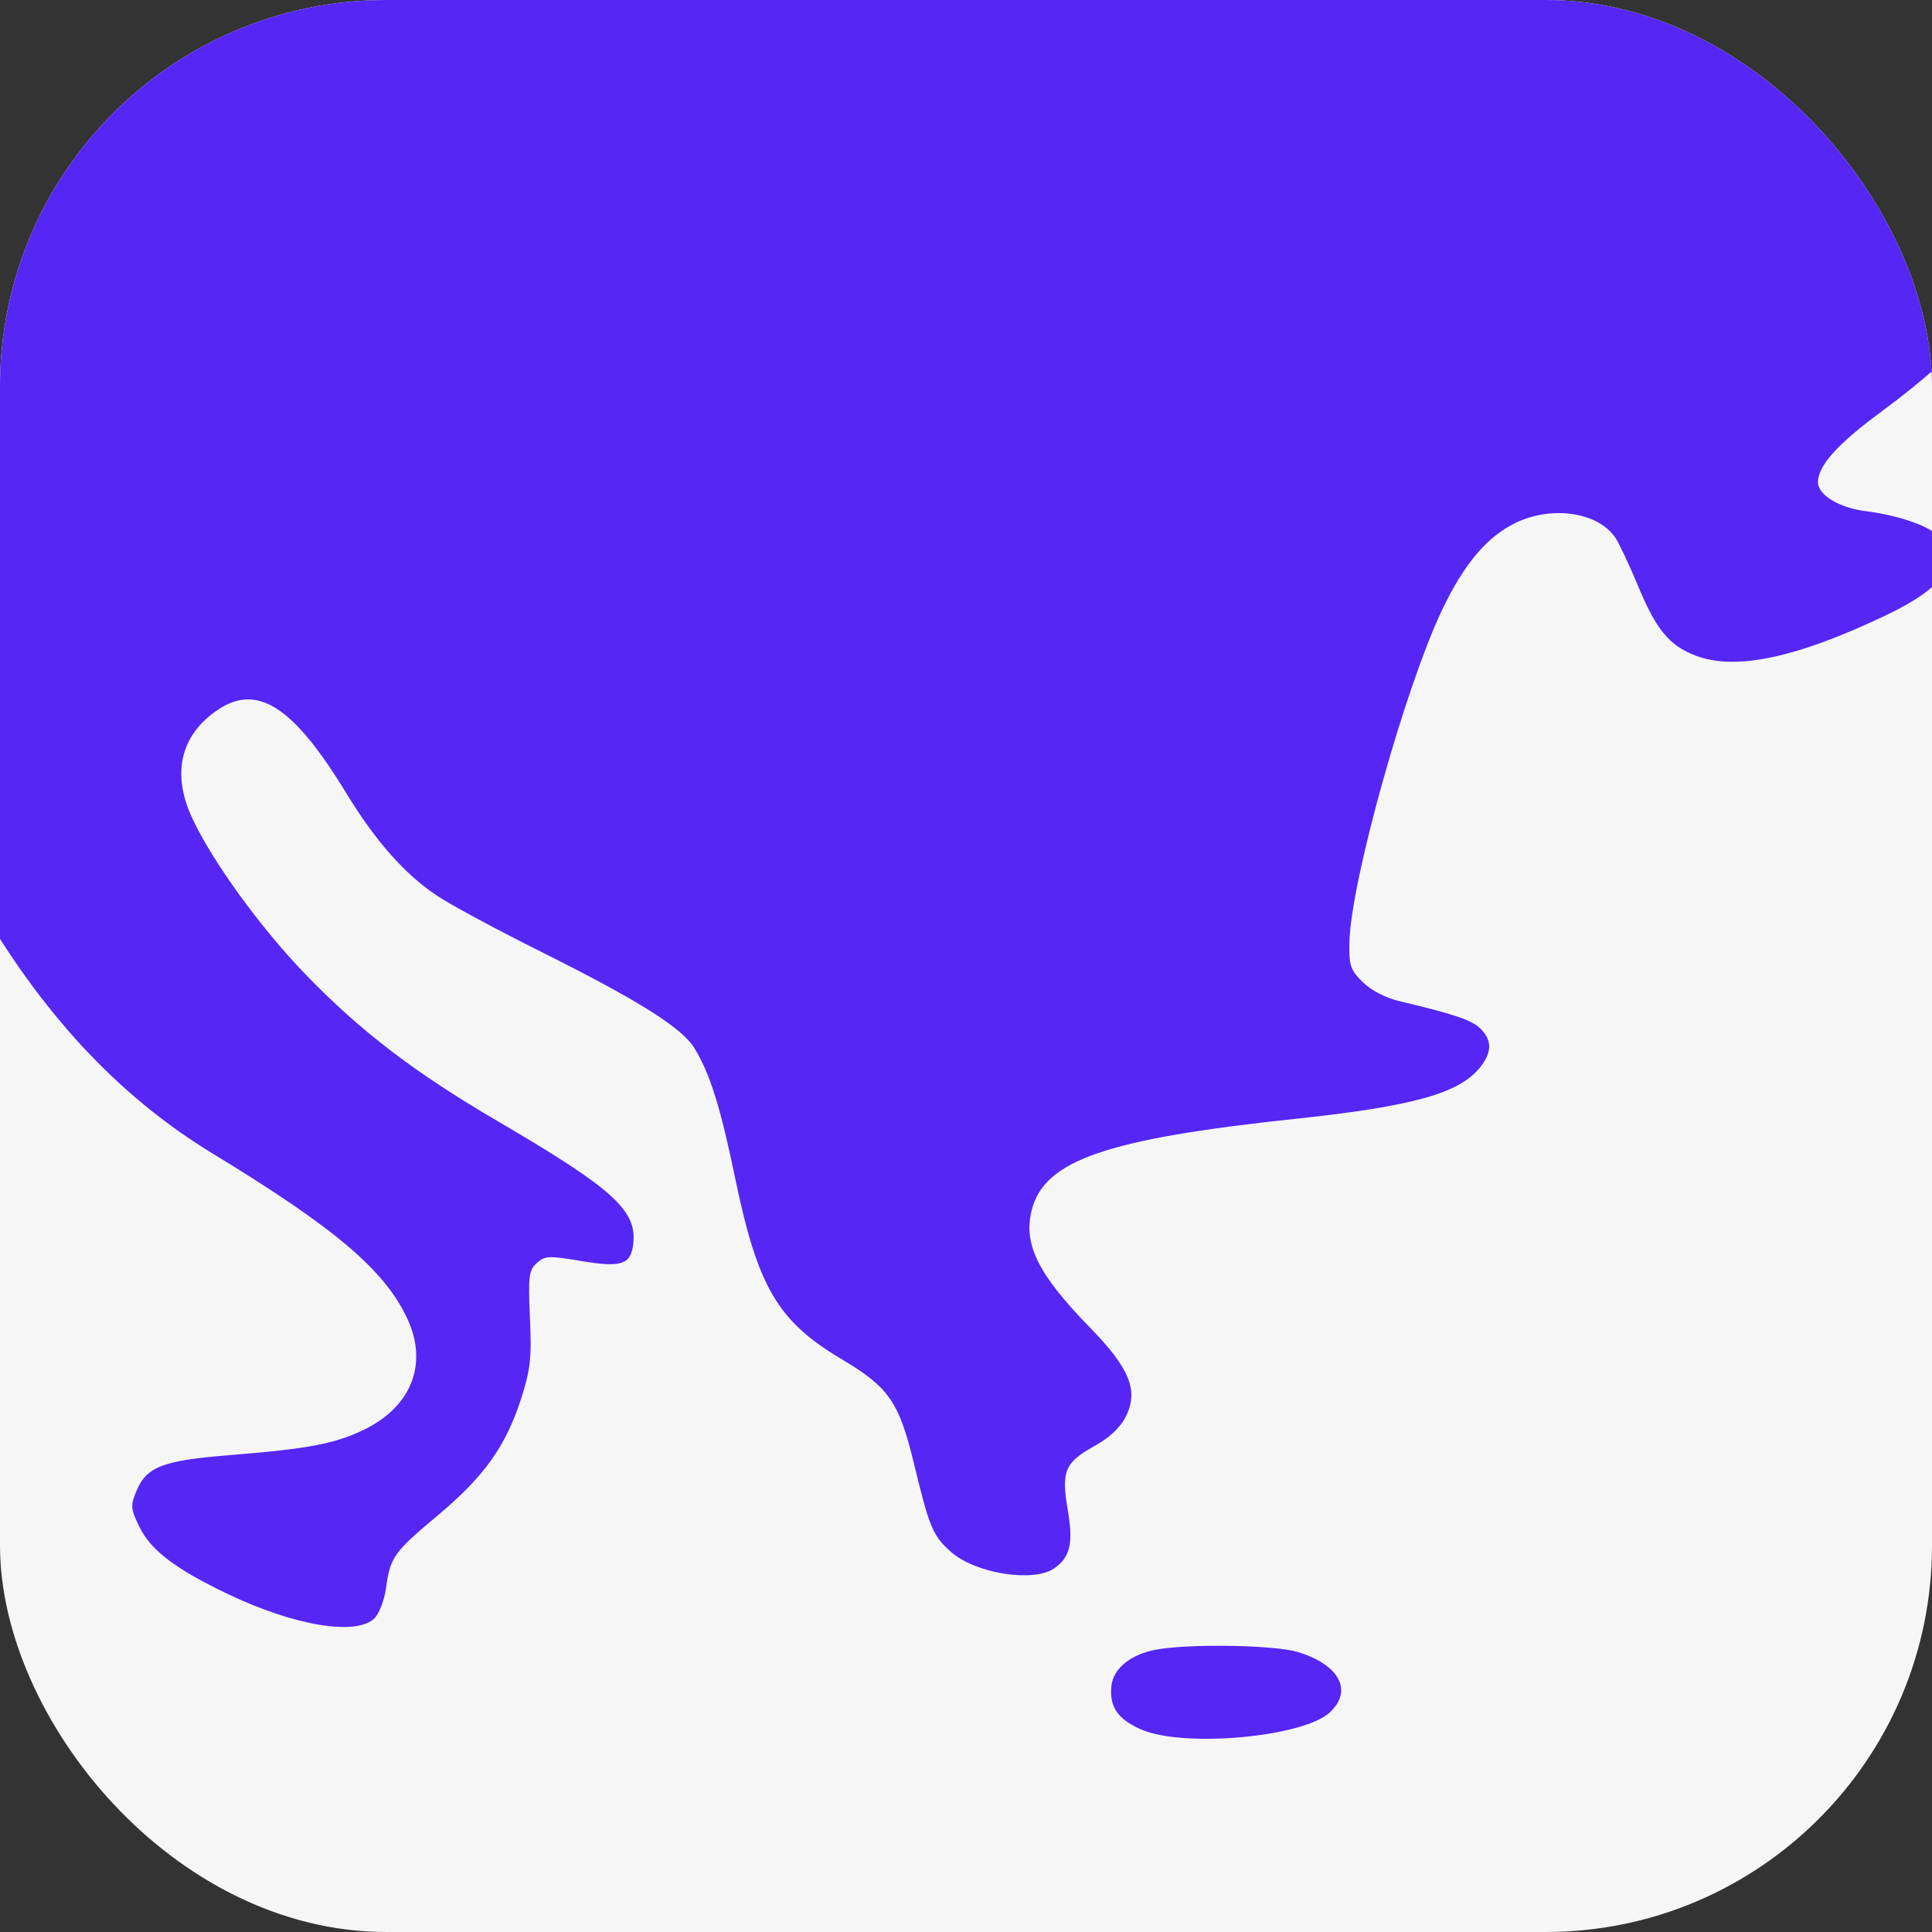 <svg width="40" height="40" viewBox="0 0 40 40" fill="none" xmlns="http://www.w3.org/2000/svg">
<rect x="0" y="0" width="40" height="40" fill="#333333" stroke="none"/>
<g clip-path="url(#clip0_4061_21229)">
<rect width="40" height="40" rx="8" fill="#F6F6F6"/>
<path fill-rule="evenodd" clip-rule="evenodd" d="M15.525 -40.673C14.146 -40.203 12.212 -39.222 11.127 -38.444C10.63 -38.087 9.71 -37.3 9.083 -36.695C7.082 -34.764 6.08 -33.364 4.682 -30.547C2.686 -26.523 1.315 -24.827 -2.281 -21.929C-3.809 -20.698 -4.038 -20.353 -4.207 -19.026C-4.33 -18.06 -4.256 -16.143 -4.039 -14.683C-3.862 -13.483 -3.547 -12.848 -2.878 -12.338C-2.079 -11.729 -1.486 -11.803 -0.303 -12.661C0.639 -13.345 1.763 -13.938 2.114 -13.938C2.506 -13.938 2.852 -13.617 3.021 -13.097C3.102 -12.847 3.339 -11.735 3.548 -10.626C3.756 -9.517 3.996 -8.419 4.08 -8.185C4.631 -6.644 6.138 -6.29 7.593 -7.359C8.495 -8.022 8.899 -8.903 9.11 -10.674C9.295 -12.225 9.464 -12.582 10.511 -13.63C11.188 -14.31 11.416 -14.603 11.464 -14.86C11.552 -15.327 11.45 -15.857 11.217 -16.144C9.975 -17.678 9.727 -18.311 9.803 -19.762C9.846 -20.582 9.888 -20.744 10.241 -21.456C10.456 -21.889 11.184 -22.979 11.86 -23.879C12.831 -25.172 13.222 -25.79 13.725 -26.824C14.145 -27.687 14.492 -28.263 14.745 -28.517C15.886 -29.662 17.143 -28.845 16.629 -27.293C16.539 -27.023 16.095 -26.188 15.642 -25.438C15.189 -24.688 14.687 -23.748 14.527 -23.35C14.254 -22.673 14.236 -22.547 14.236 -21.378C14.236 -20.351 14.275 -19.995 14.46 -19.362C15.003 -17.509 15.754 -16.805 17.029 -16.957C18.323 -17.111 20.43 -17.727 21.809 -18.354C22.734 -18.774 23.606 -19.678 24.45 -21.09C25.486 -22.825 25.429 -24.126 24.187 -27.04C23.962 -27.569 23.144 -29.385 22.369 -31.075C21.595 -32.765 20.876 -34.363 20.772 -34.627C20.513 -35.282 20.515 -36.319 20.776 -37.363C20.892 -37.826 20.98 -38.486 20.981 -38.888C20.981 -39.572 20.97 -39.607 20.65 -39.91C20.067 -40.461 18.467 -40.966 17.2 -40.998C16.654 -41.012 16.344 -40.952 15.525 -40.673ZM-27.568 -34.482C-28.477 -34 -29.208 -32.379 -29.345 -30.538C-29.446 -29.189 -28.872 -28.217 -27.583 -27.55C-26.619 -27.052 -26.171 -26.959 -25.038 -27.022C-22.709 -27.152 -20.807 -28.083 -20.112 -29.433C-19.9 -29.845 -19.859 -30.052 -19.854 -30.739C-19.848 -31.698 -20.041 -32.193 -20.555 -32.537C-21.046 -32.864 -21.445 -32.947 -22.96 -33.039C-23.724 -33.085 -24.46 -33.166 -24.598 -33.219C-24.735 -33.272 -25.055 -33.56 -25.309 -33.858C-25.563 -34.156 -25.89 -34.462 -26.036 -34.538C-26.407 -34.73 -27.151 -34.703 -27.568 -34.482ZM-16.517 -16.619C-17.695 -16.034 -18.769 -14.556 -19.372 -12.69C-19.589 -12.02 -19.636 -11.703 -19.635 -10.914C-19.633 -9.444 -19.32 -8.72 -18.116 -7.392C-17.319 -6.513 -17.084 -6.022 -17.14 -5.347C-17.193 -4.709 -17.395 -4.428 -18.44 -3.546C-19.815 -2.384 -20.167 -1.536 -19.701 -0.507C-19.596 -0.275 -19.534 -0.009 -19.563 0.084C-19.593 0.177 -19.893 0.433 -20.231 0.654C-21.068 1.201 -21.62 1.813 -21.62 2.195C-21.62 2.611 -21.48 2.825 -21.129 2.948C-20.712 3.094 -20.077 3.081 -19.227 2.909C-18.832 2.829 -17.604 2.72 -16.498 2.668C-13.921 2.545 -12.948 2.366 -11.865 1.812C-10.662 1.196 -10.054 0.021 -10.458 -0.909C-10.531 -1.079 -10.832 -1.466 -11.126 -1.77C-11.837 -2.506 -11.998 -2.852 -12.445 -4.617C-13.08 -7.122 -13.387 -7.905 -14.127 -8.896C-14.68 -9.638 -14.658 -9.803 -13.817 -11.278C-13.133 -12.477 -12.984 -13.014 -13.216 -13.453C-13.399 -13.801 -13.857 -14.026 -14.521 -14.096C-14.845 -14.13 -15.186 -14.213 -15.277 -14.28C-15.431 -14.393 -15.418 -14.452 -15.084 -15.106C-14.663 -15.93 -14.636 -16.256 -14.962 -16.583C-15.267 -16.889 -15.942 -16.904 -16.517 -16.619ZM19.406 -15.81C18.431 -15.607 17.726 -15.223 17.465 -14.754C17.089 -14.079 17.206 -13.497 17.966 -12.258C18.242 -11.808 18.27 -11.425 18.042 -11.197C17.903 -11.057 17.758 -11.043 17.042 -11.097C16.144 -11.165 15.726 -11.066 15.412 -10.711C15.25 -10.528 14.844 -8.357 14.716 -6.986C14.639 -6.159 14.355 -5.48 13.93 -5.105C13.532 -4.755 13.127 -4.734 12.078 -5.01C11.039 -5.283 10.773 -5.257 9.514 -4.756C6.277 -3.471 5.477 -3.364 3.124 -3.902C1.601 -4.25 1.315 -4.841 1.702 -6.847C1.907 -7.907 1.911 -9.08 1.712 -9.544C1.547 -9.929 1.062 -10.289 0.706 -10.29C0.216 -10.291 -0.626 -9.643 -1.069 -8.925C-1.398 -8.39 -1.516 -7.618 -1.516 -5.992C-1.516 -3.374 -1.622 -3.207 -3.584 -2.716C-5.629 -2.204 -5.96 -1.99 -7.167 -0.396C-7.924 0.605 -9.398 2.147 -10.228 2.807C-11.063 3.47 -11.652 3.836 -12.632 4.296C-13.614 4.757 -14.457 4.971 -15.304 4.973C-16.025 4.975 -16.219 5.079 -16.636 5.686C-17.132 6.409 -17.798 6.562 -19.179 6.269C-20.391 6.011 -21.261 6.123 -21.622 6.583C-22.046 7.123 -21.625 7.901 -20.364 8.911C-18.157 10.681 -17.382 12.198 -17.671 14.186C-17.798 15.061 -18.071 15.889 -18.372 16.312C-18.617 16.659 -19.231 16.97 -19.675 16.973C-19.842 16.974 -21.956 16.478 -24.371 15.871C-26.787 15.264 -28.955 14.768 -29.188 14.769C-30.101 14.774 -30.868 15.422 -31.088 16.377C-31.146 16.627 -31.237 17.241 -31.29 17.743C-31.5 19.721 -31.789 20.66 -32.872 22.879C-33.79 24.758 -33.999 25.399 -34 26.335C-34.001 27.2 -33.86 27.609 -33.417 28.034C-33.002 28.432 -32.66 28.551 -31.677 28.639C-30.636 28.732 -30.342 28.92 -29.671 29.922C-29.013 30.903 -28.646 31.246 -28.158 31.338C-27.432 31.474 -22.751 31.11 -21.668 30.833C-20.762 30.601 -20.087 30.225 -19.459 29.601C-18.63 28.778 -18.155 27.912 -17.457 25.951C-17.183 25.183 -16.545 24.648 -14.534 23.505C-12.001 22.064 -11.774 21.815 -11.395 20.06C-11.181 19.072 -10.978 18.761 -10.452 18.615C-10.084 18.513 -10.029 18.524 -8.668 18.955C-6.822 19.541 -6.243 19.497 -4.675 18.654C-2.828 17.661 -2.485 17.527 -1.902 17.569C-1.228 17.618 -0.95 17.816 -0.54 18.542C0.818 20.94 2.434 22.686 4.409 23.887C6.939 25.426 7.96 26.292 8.431 27.297C8.867 28.228 8.525 29.116 7.545 29.596C6.948 29.889 6.38 29.997 4.775 30.125C3.377 30.236 3.035 30.365 2.828 30.862C2.698 31.173 2.703 31.232 2.884 31.608C3.119 32.095 3.632 32.485 4.724 33.006C6.1 33.663 7.385 33.874 7.755 33.503C7.852 33.405 7.959 33.123 7.993 32.875C8.08 32.239 8.152 32.138 9.069 31.37C10.022 30.572 10.473 29.94 10.788 28.961C10.983 28.355 11.009 28.119 10.972 27.286C10.934 26.421 10.949 26.299 11.113 26.151C11.28 25.999 11.363 25.995 12.028 26.107C12.876 26.25 13.068 26.184 13.113 25.732C13.181 25.053 12.675 24.6 10.301 23.211C8.585 22.207 7.466 21.353 6.328 20.176C5.396 19.213 4.395 17.832 3.981 16.942C3.549 16.012 3.736 15.219 4.508 14.697C5.328 14.143 6.076 14.627 7.166 16.417C7.775 17.415 8.382 18.102 9.05 18.546C9.331 18.734 10.311 19.261 11.227 19.718C13.222 20.715 14.119 21.279 14.377 21.701C14.7 22.23 14.915 22.914 15.222 24.398C15.689 26.653 16.103 27.355 17.432 28.145C18.408 28.725 18.616 29.029 18.929 30.328C19.243 31.629 19.316 31.802 19.693 32.134C20.199 32.58 21.402 32.769 21.828 32.47C22.161 32.236 22.225 31.952 22.105 31.251C21.97 30.46 22.048 30.277 22.661 29.938C22.971 29.766 23.195 29.556 23.308 29.33C23.577 28.794 23.393 28.334 22.576 27.496C21.484 26.377 21.176 25.751 21.366 25.035C21.636 24.019 22.919 23.579 26.821 23.164C29.264 22.904 30.223 22.635 30.65 22.09C30.892 21.781 30.893 21.539 30.654 21.299C30.478 21.122 30.119 21 28.975 20.728C28.681 20.658 28.386 20.504 28.211 20.33C27.955 20.076 27.927 19.989 27.939 19.495C27.969 18.241 29.11 14.172 29.874 12.592C30.323 11.662 30.793 11.11 31.376 10.827C32.134 10.459 33.099 10.605 33.449 11.141C33.529 11.264 33.735 11.701 33.906 12.112C34.29 13.039 34.556 13.363 35.107 13.574C35.929 13.889 37.188 13.623 39.031 12.746C40.221 12.181 40.563 11.702 40.176 11.148C40.012 10.913 39.358 10.676 38.617 10.581C38.075 10.512 37.639 10.246 37.639 9.984C37.64 9.641 38.042 9.193 38.947 8.526C40.652 7.27 41.644 6.138 42.321 4.673C42.811 3.613 43 2.797 43 1.745C43 0.647 42.823 0.105 42.315 -0.356C41.624 -0.982 41.073 -1.141 37.495 -1.748C34.765 -2.211 33.756 -2.439 33.218 -2.715C32.33 -3.169 31.236 -4.442 29.636 -6.882C28.452 -8.687 28.128 -9.019 27.252 -9.321C25.39 -9.965 24.58 -10.588 23.968 -11.851C23.756 -12.286 23.386 -13.152 23.144 -13.774C22.608 -15.153 22.503 -15.32 21.973 -15.631C21.448 -15.94 20.385 -16.014 19.406 -15.81ZM-23.262 -9.248C-25.276 -8.516 -25.663 -8.058 -25.617 -6.459C-25.587 -5.416 -25.663 -5.285 -26.702 -4.57C-27.515 -4.01 -27.838 -3.543 -27.841 -2.926C-27.843 -2.341 -27.679 -2.065 -27.182 -1.819C-26.798 -1.63 -26.606 -1.603 -25.682 -1.615C-23.639 -1.641 -21.838 -2.403 -21.187 -3.517C-20.826 -4.135 -20.28 -6.331 -20.22 -7.41C-20.173 -8.236 -20.189 -8.362 -20.392 -8.748C-20.892 -9.705 -21.643 -9.836 -23.262 -9.248ZM-2.84 22.023C-3.725 22.784 -4.111 23.98 -4.105 25.956C-4.1 28.007 -3.801 28.592 -2.76 28.59C-1.62 28.587 -1.464 28.189 -1.222 24.655C-1.094 22.793 -1.153 22.322 -1.566 21.908C-1.911 21.562 -2.348 21.602 -2.84 22.023ZM23.919 34.157C23.399 34.258 23.046 34.55 23.01 34.909C22.967 35.337 23.14 35.592 23.62 35.804C24.492 36.191 26.978 35.968 27.532 35.454C28.018 35.002 27.73 34.463 26.865 34.202C26.38 34.055 24.584 34.028 23.919 34.157Z" fill="#5626F4"/>
</g>
<defs>
<clipPath id="clip0_4061_21229">
<rect width="40" height="40" rx="8" fill="white"/>
</clipPath>
</defs>
</svg>
